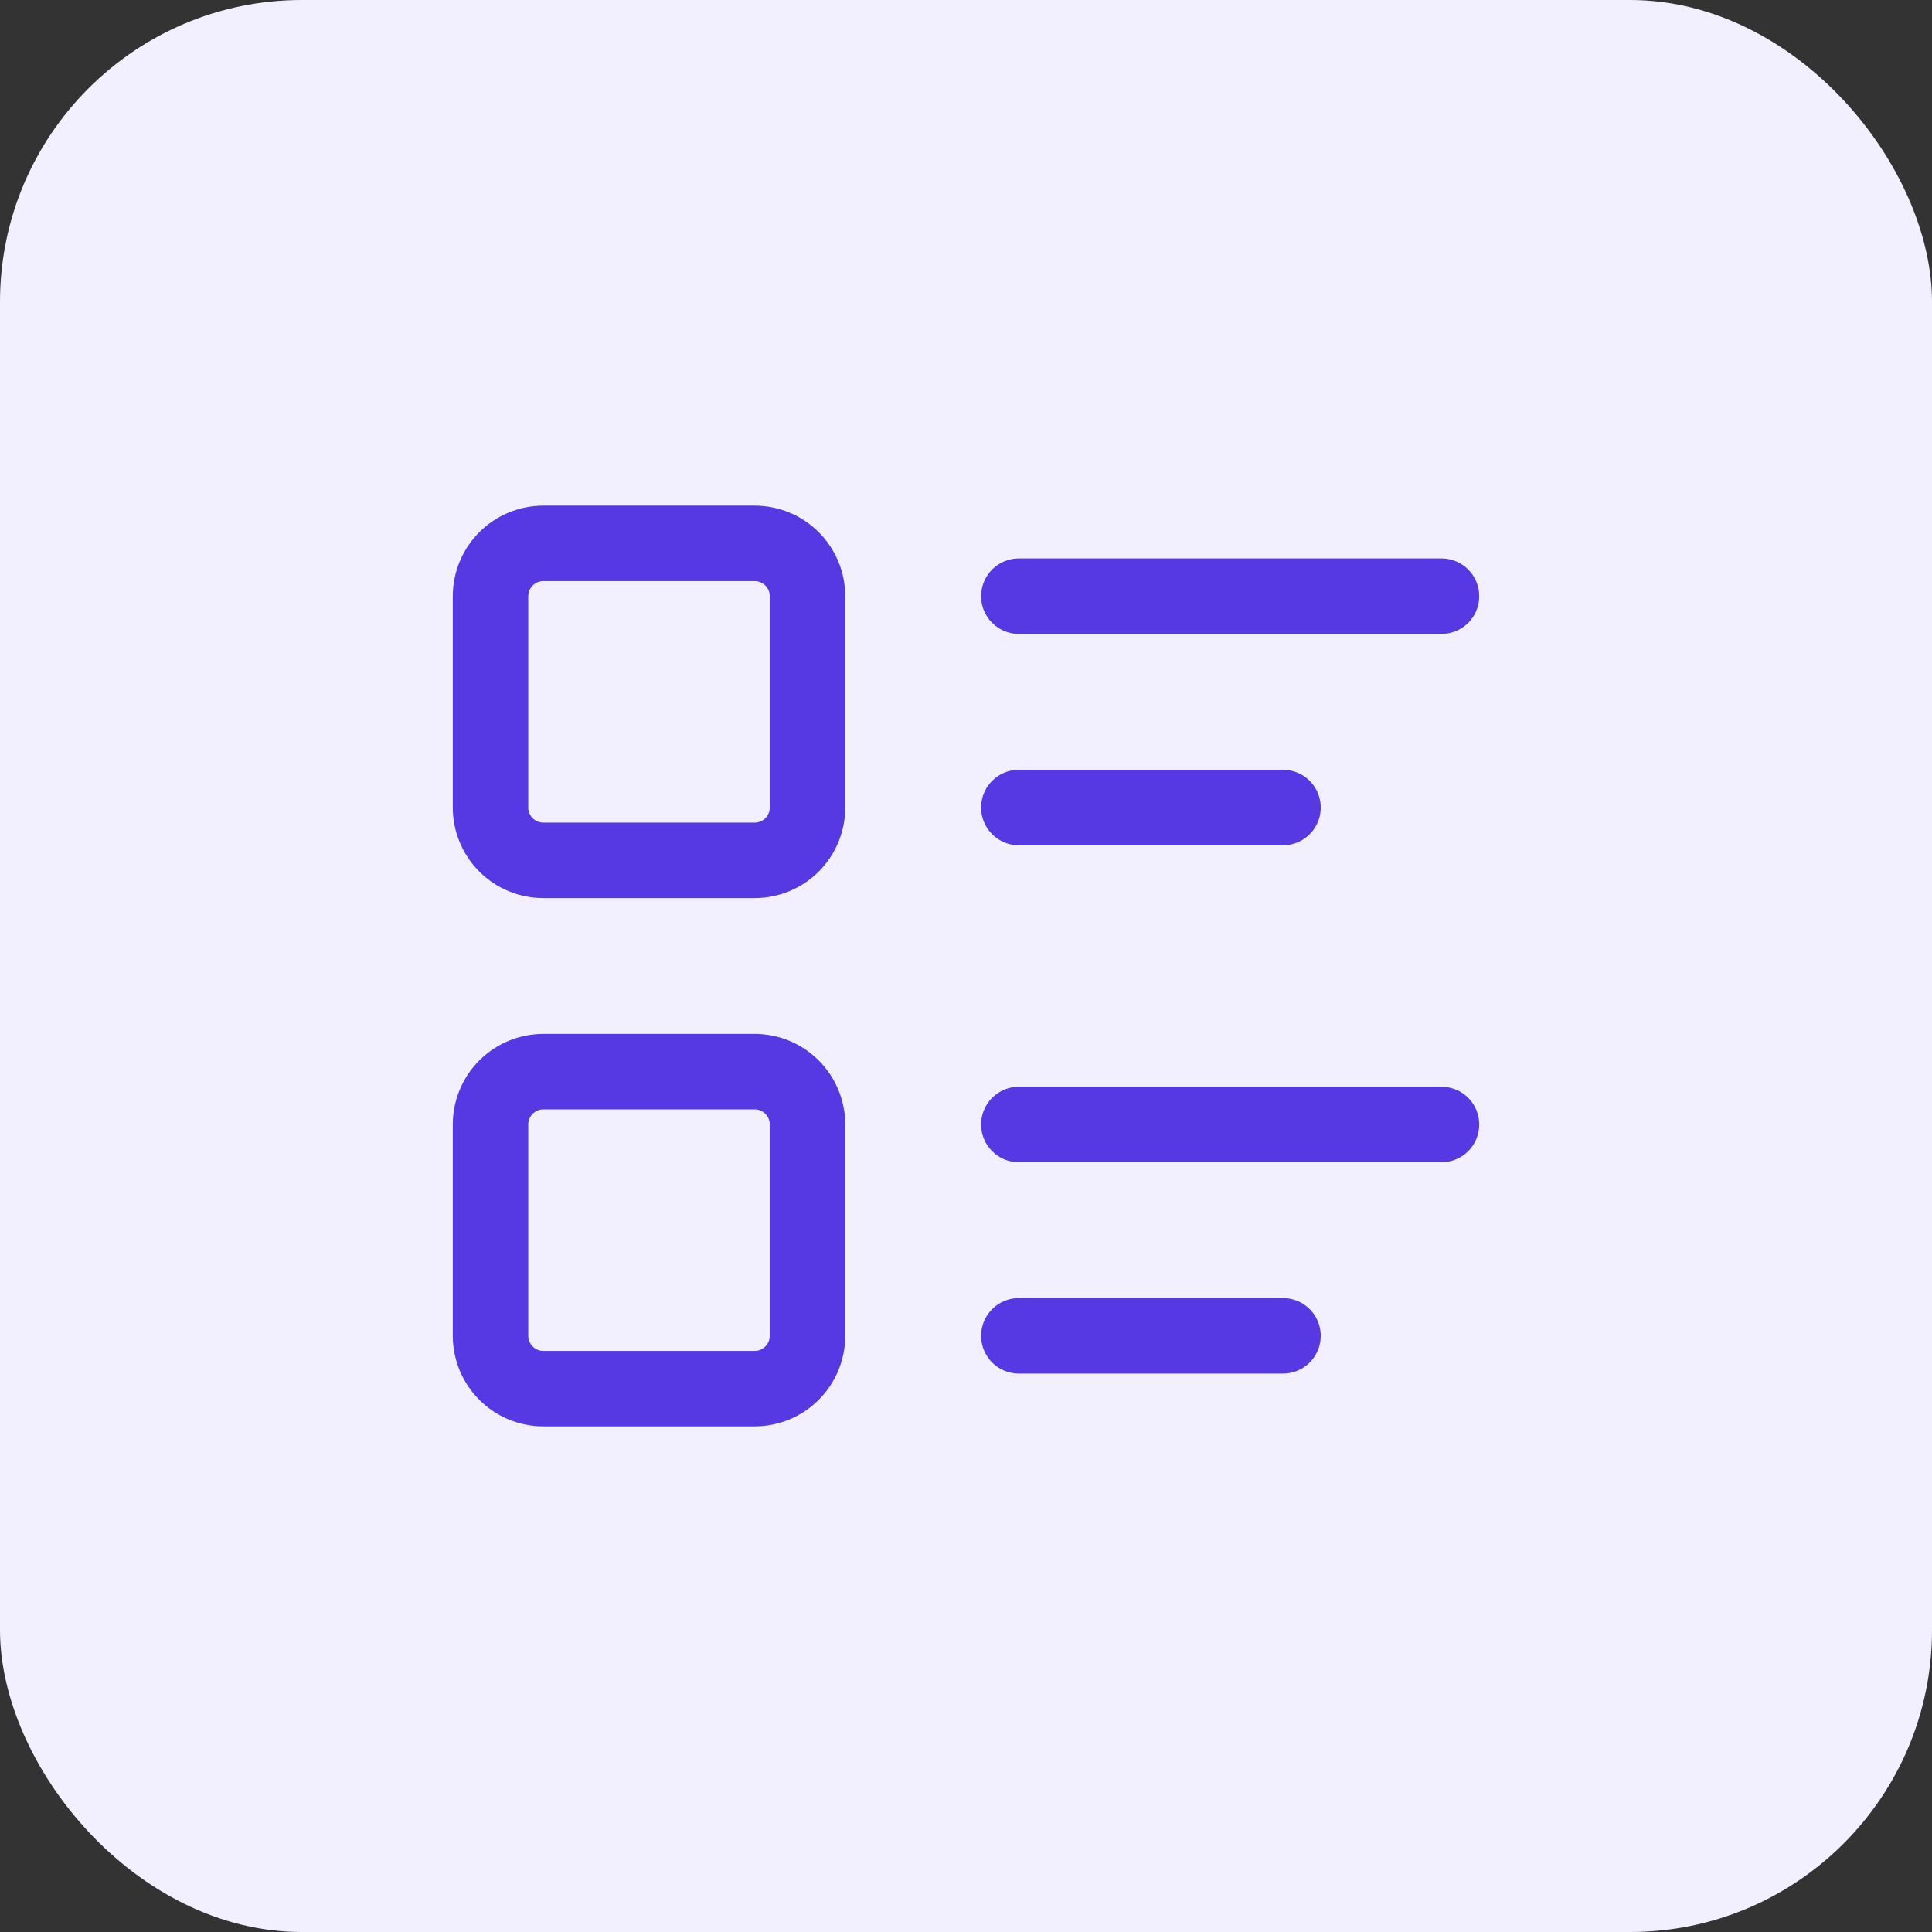 <svg width="64" height="64" viewBox="0 0 64 64" fill="none" xmlns="http://www.w3.org/2000/svg">
<rect x="0" y="0" width="64" height="64" fill="#333333" stroke="none"/>
<rect width="64" height="64" rx="10" fill="#F2F0FE"/>
<path d="M33.75 19.749H47.751" stroke="#5639E3" stroke-width="2.5" stroke-linecap="round" stroke-linejoin="round"/>
<path d="M33.75 26.75H42.501" stroke="#5639E3" stroke-width="2.5" stroke-linecap="round" stroke-linejoin="round"/>
<path d="M33.75 37.25H47.751" stroke="#5639E3" stroke-width="2.5" stroke-linecap="round" stroke-linejoin="round"/>
<path d="M33.75 44.251H42.501" stroke="#5639E3" stroke-width="2.5" stroke-linecap="round" stroke-linejoin="round"/>
<path d="M16.249 19.75C16.249 19.286 16.434 18.841 16.762 18.512C17.09 18.184 17.535 18 17.999 18H25C25.464 18 25.909 18.184 26.237 18.512C26.565 18.841 26.75 19.286 26.75 19.75V26.75C26.75 27.214 26.565 27.66 26.237 27.988C25.909 28.316 25.464 28.5 25 28.5H17.999C17.535 28.5 17.09 28.316 16.762 27.988C16.434 27.66 16.249 27.214 16.249 26.75V19.75Z" stroke="#5639E3" stroke-width="2.5" stroke-linecap="round" stroke-linejoin="round"/>
<path d="M16.249 37.25C16.249 36.785 16.434 36.34 16.762 36.012C17.09 35.684 17.535 35.499 17.999 35.499H25C25.464 35.499 25.909 35.684 26.237 36.012C26.565 36.34 26.75 36.785 26.75 37.25V44.25C26.75 44.714 26.565 45.159 26.237 45.487C25.909 45.816 25.464 46 25 46H17.999C17.535 46 17.09 45.816 16.762 45.487C16.434 45.159 16.249 44.714 16.249 44.25V37.25Z" stroke="#5639E3" stroke-width="2.5" stroke-linecap="round" stroke-linejoin="round"/>
</svg>
